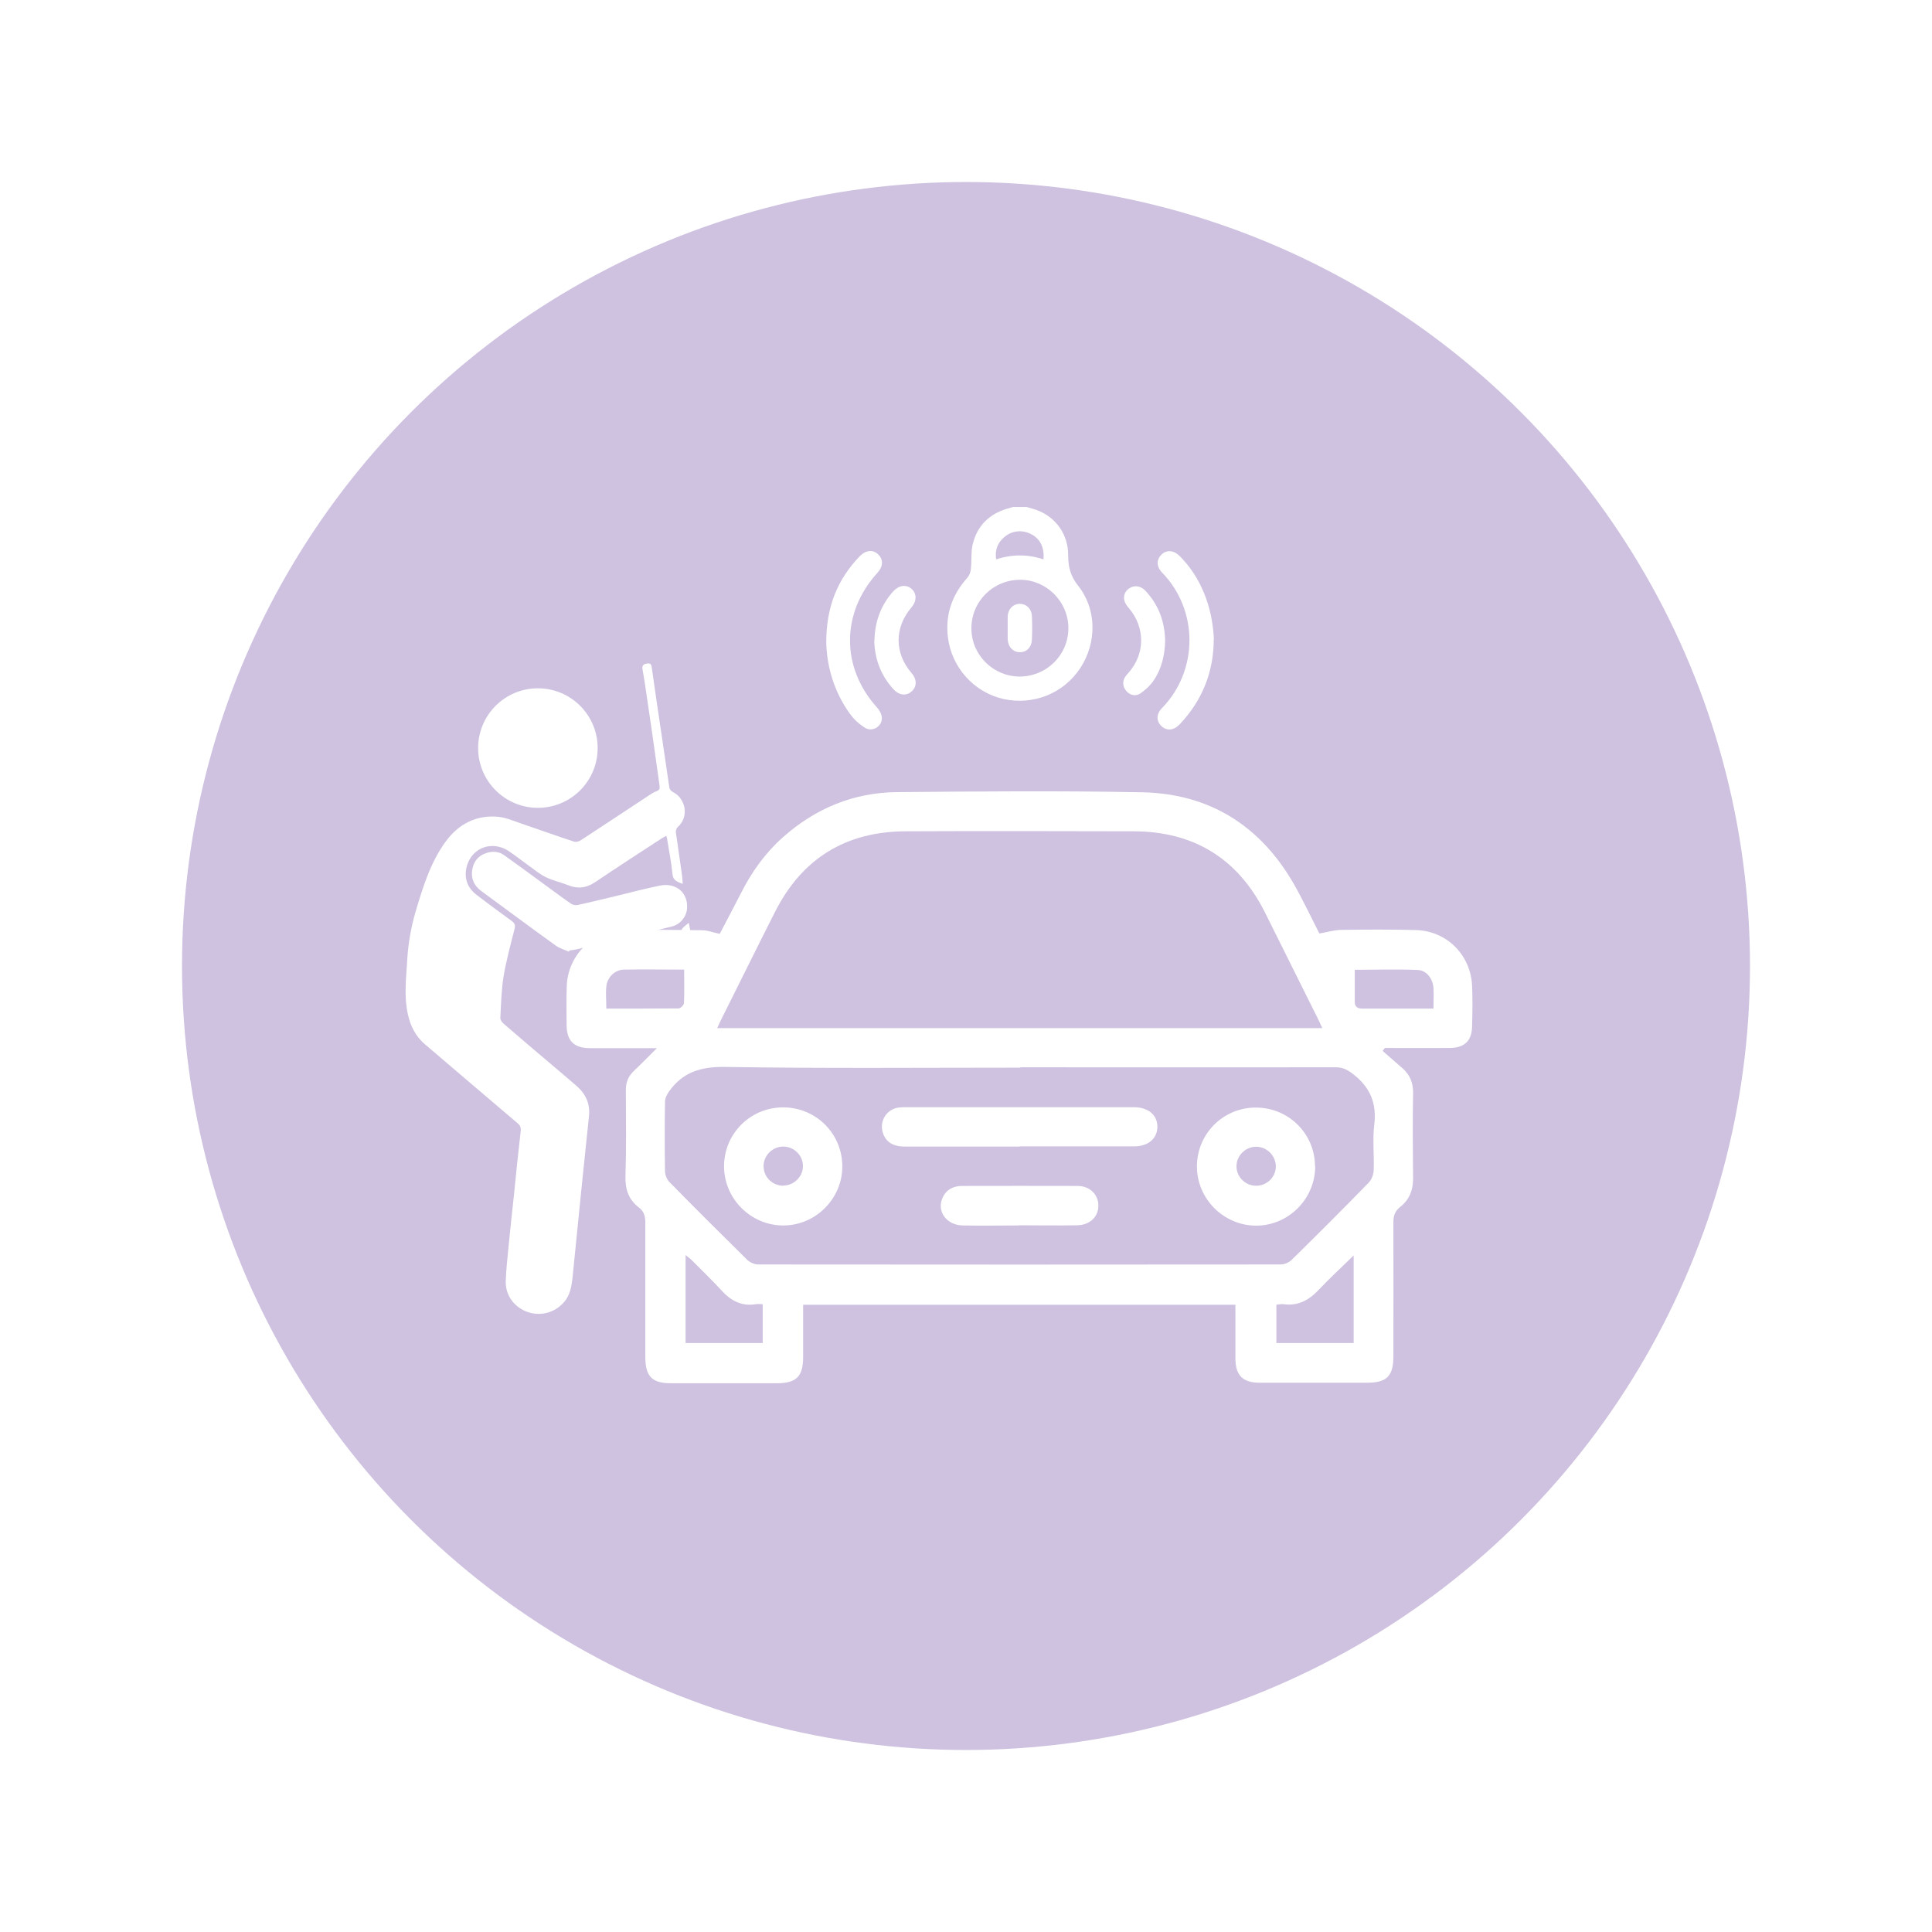 <?xml version="1.0" encoding="UTF-8"?><svg id="Layer_1" xmlns="http://www.w3.org/2000/svg" xmlns:xlink="http://www.w3.org/1999/xlink" viewBox="0 0 107 107"><defs><style>.cls-1{fill:#fff;}.cls-2{fill:#cec2e0;filter:url(#drop-shadow-1);}</style><filter id="drop-shadow-1" filterUnits="userSpaceOnUse"><feOffset dx="0" dy="0"/><feGaussianBlur result="blur" stdDeviation="2"/><feFlood flood-color="#000" flood-opacity=".15"/><feComposite in2="blur" operator="in"/><feComposite in="SourceGraphic"/></filter></defs><circle class="cls-1" cx="53.5" cy="53.5" r="53.5"/><circle class="cls-2" cx="53.5" cy="53.5" r="43.42"/><g><path class="cls-1" d="M56.86,28.08c.18,.05,.36,.1,.54,.16,1.07,.39,1.77,1.35,1.76,2.54,0,.64,.14,1.14,.55,1.66,1.04,1.3,1.04,3.16,.12,4.56-.93,1.41-2.61,2.08-4.27,1.71-1.61-.37-2.85-1.73-3.06-3.4-.16-1.27,.23-2.37,1.08-3.32,.11-.12,.18-.32,.19-.49,.05-.44,0-.89,.09-1.31,.25-1.09,.95-1.76,2.03-2.05,.07-.02,.14-.04,.21-.06,.25,0,.5,0,.75,0Zm-.4,9.39c1.5,0,2.71-1.19,2.71-2.68,0-1.46-1.2-2.67-2.65-2.68-1.51-.01-2.73,1.2-2.72,2.7,0,1.46,1.2,2.65,2.66,2.66Zm1.33-6.49c.06-.64-.17-1.12-.65-1.38-.48-.27-1.07-.23-1.5,.13-.39,.32-.55,.73-.47,1.25,.88-.29,1.75-.29,2.62,0Z"/><path class="cls-1" d="M68.47,72.26h-23.99c0,.98,0,1.93,0,2.89,0,1.08-.37,1.45-1.43,1.46-1.96,0-3.92,0-5.88,0-1.06,0-1.43-.38-1.43-1.46,0-2.47,0-4.94,0-7.42,0-.35-.06-.63-.35-.85-.58-.44-.77-1.01-.75-1.74,.05-1.58,.03-3.17,.02-4.76,0-.44,.14-.79,.46-1.08,.39-.37,.77-.76,1.26-1.25-.42,0-.68,0-.94,0-.92,0-1.84,0-2.76,0-.89,0-1.29-.4-1.3-1.27,0-.73-.02-1.47,.01-2.2,.07-1.65,1.4-3.01,3.06-3.06,1.48-.04,2.97-.02,4.45,0,.29,0,.58,.12,.96,.2,.37-.7,.78-1.48,1.18-2.26,.59-1.17,1.34-2.22,2.32-3.09,1.8-1.6,3.92-2.48,6.32-2.5,4.53-.04,9.07-.08,13.6,.01,3.73,.08,6.55,1.87,8.4,5.12,.51,.9,.95,1.84,1.39,2.7,.42-.07,.8-.19,1.17-.2,1.4-.02,2.8-.03,4.19,.01,1.71,.05,3.04,1.4,3.1,3.12,.03,.72,.02,1.43,0,2.15,0,.85-.4,1.26-1.26,1.26-1.19,.01-2.38,0-3.57,0l-.13,.16c.36,.32,.73,.63,1.09,.95,.44,.38,.62,.85,.6,1.44-.03,1.57-.01,3.14,0,4.7,0,.64-.22,1.17-.72,1.56-.28,.22-.37,.48-.37,.84,.01,2.47,0,4.94,0,7.42,0,1.11-.37,1.47-1.47,1.47-1.98,0-3.96,0-5.93,0-.94,0-1.34-.4-1.35-1.33,0-.99,0-1.97,0-3.01Zm4.76-15.32c-.1-.21-.15-.35-.22-.48-.99-1.98-1.97-3.96-2.96-5.94-1.5-2.98-3.94-4.47-7.26-4.48-4.21-.01-8.42-.02-12.63,0-3.3,.01-5.73,1.49-7.23,4.45-1.01,1.99-1.99,3.99-2.99,5.98-.07,.14-.13,.29-.22,.47h33.52Zm-16.71,2.19c-5.45,0-10.91,.05-16.36-.04-1.33-.02-2.34,.28-3.1,1.35-.12,.17-.23,.38-.23,.58-.02,1.28-.02,2.56,0,3.83,0,.21,.1,.47,.25,.62,1.42,1.45,2.86,2.88,4.3,4.3,.15,.15,.41,.26,.61,.26,9.65,.01,19.29,.01,28.94,0,.21,0,.47-.11,.61-.26,1.44-1.41,2.86-2.83,4.26-4.27,.17-.17,.27-.46,.28-.7,.03-.83-.07-1.68,.03-2.5,.15-1.2-.23-2.09-1.18-2.82-.3-.23-.56-.37-.94-.37-5.83,.01-11.66,0-17.49,0Zm18.46,10.39c-.68,.67-1.34,1.27-1.95,1.92-.54,.57-1.14,.9-1.94,.79-.13-.02-.26,.02-.4,.03v2.12h4.28v-4.86Zm-37.02,4.86h4.28v-2.15c-.15,0-.27-.02-.38,0-.78,.13-1.38-.19-1.89-.75-.54-.59-1.12-1.14-1.68-1.71-.09-.09-.19-.15-.32-.26v4.86Zm41.43-18.52c0-.43,.02-.79,0-1.14-.03-.51-.38-.98-.87-1-1.15-.05-2.3-.01-3.49-.01,0,.62,0,1.2,0,1.77,0,.28,.16,.38,.42,.38,1.29,0,2.59,0,3.94,0Zm-45.82,0c1.36,0,2.68,0,4.01-.01,.11,0,.3-.19,.3-.3,.03-.6,.01-1.21,.01-1.85-1.13,0-2.23-.02-3.33,0-.52,.01-.93,.43-.98,.94-.04,.38,0,.77,0,1.21Z"/><path class="cls-1" d="M45.76,35.57c0-1.97,.63-3.49,1.85-4.76,.33-.34,.73-.39,1.02-.11,.3,.28,.29,.67-.04,1.03-2.01,2.21-2.02,5.24-.02,7.45,.14,.15,.26,.38,.27,.57,.02,.48-.52,.81-.93,.56-.32-.2-.62-.47-.84-.78-.89-1.23-1.28-2.64-1.31-3.95Z"/><path class="cls-1" d="M67.22,35.42c0,1.74-.61,3.36-1.9,4.71-.32,.33-.71,.36-1,.08-.29-.27-.29-.67,.04-1,2.02-2.08,2.02-5.42,0-7.5-.32-.33-.32-.72-.03-1,.28-.27,.68-.24,1,.08,1.14,1.14,1.82,2.76,1.9,4.63Z"/><path class="cls-1" d="M64.53,35.49c-.02,.76-.18,1.53-.64,2.2-.19,.28-.45,.52-.73,.71-.27,.19-.59,.1-.79-.14-.2-.24-.22-.55-.03-.81,.05-.07,.11-.13,.16-.19,.93-1.05,.93-2.51,.02-3.58-.11-.12-.21-.27-.25-.42-.08-.29,.07-.58,.33-.71,.27-.15,.59-.09,.83,.16,.73,.78,1.08,1.7,1.1,2.8Z"/><path class="cls-1" d="M48.43,35.47c.02-1.04,.35-1.94,1.03-2.71,.32-.35,.72-.41,1.02-.15,.3,.26,.3,.67,0,1.03-.95,1.11-.95,2.53,0,3.63,.31,.35,.31,.77,0,1.03-.3,.26-.69,.21-1-.13-.7-.77-1.04-1.68-1.06-2.7Z"/><path class="cls-1" d="M55.81,34.77c0-.22-.01-.44,0-.66,.03-.39,.3-.66,.66-.67,.37,0,.66,.27,.68,.68,.02,.44,.02,.88,0,1.32-.02,.41-.3,.69-.67,.68-.37,0-.64-.28-.67-.69-.01-.22,0-.44,0-.66h0Z"/><path class="cls-1" d="M56.48,63.5c-2.13,0-4.26,0-6.39,0-.68,0-1.09-.3-1.22-.86-.14-.62,.27-1.22,.9-1.3,.18-.02,.37-.02,.56-.02,4.09,0,8.18,0,12.26,0,.07,0,.14,0,.2,0,.81,0,1.32,.44,1.31,1.1-.02,.65-.51,1.07-1.3,1.07-2.11,0-4.22,0-6.34,0Z"/><path class="cls-1" d="M46.65,64.62c-.01,1.78-1.49,3.25-3.27,3.25-1.8,0-3.28-1.48-3.28-3.28,0-1.81,1.47-3.27,3.29-3.26,1.82,.01,3.27,1.47,3.26,3.29Zm-3.28,1.04c.61,0,1.11-.5,1.1-1.1-.01-.58-.5-1.06-1.09-1.06-.6,0-1.11,.51-1.09,1.11,.01,.59,.49,1.05,1.09,1.06Z"/><path class="cls-1" d="M72.84,64.58c.01,1.8-1.47,3.3-3.27,3.3-1.78,0-3.26-1.46-3.28-3.24-.02-1.82,1.43-3.29,3.24-3.3,1.82-.01,3.29,1.43,3.3,3.25Zm-3.25,1.09c.59-.01,1.07-.49,1.07-1.07,0-.6-.51-1.1-1.11-1.09-.58,.01-1.07,.5-1.07,1.08,0,.6,.5,1.09,1.11,1.08Z"/><path class="cls-1" d="M56.44,67.87c-1.04,0-2.08,.02-3.12,0-.92-.02-1.46-.8-1.11-1.55,.21-.45,.6-.64,1.08-.64,2.13,0,4.26-.01,6.38,0,.7,0,1.17,.49,1.16,1.1,0,.62-.48,1.07-1.18,1.08-1.07,.02-2.14,0-3.22,0Z"/><g><g><path class="cls-1" d="M37.89,53.69c.07-.21,.04-.48,.02-.71-.03-.34-.08-.67-.14-1-.09-.5-.1-.5,.38-.87l.21,1.17"/><path class="cls-1" d="M37.83,48.96c-.32-.12-.56-.19-.59-.57-.06-.64-.19-1.27-.29-1.91,0-.05-.03-.1-.05-.19-.09,.05-.15,.08-.22,.12-1.24,.81-2.48,1.61-3.71,2.44-.5,.34-.98,.39-1.52,.17-.4-.16-.82-.25-1.2-.43-.32-.15-.61-.39-.9-.6-.39-.28-.77-.58-1.17-.85-.99-.66-2.2-.13-2.37,1.05-.08,.55,.13,1.02,.57,1.36,.64,.49,1.29,.97,1.94,1.44,.17,.12,.24,.23,.18,.45-.22,.87-.46,1.75-.61,2.63-.12,.76-.14,1.54-.18,2.31,0,.11,.1,.25,.2,.33,.86,.74,1.72,1.48,2.59,2.21,.48,.41,.96,.81,1.43,1.22,.51,.44,.76,.99,.69,1.67-.14,1.35-.28,2.71-.42,4.06-.16,1.59-.32,3.19-.48,4.78-.06,.57-.13,1.12-.56,1.55-.52,.54-1.3,.71-2,.44-.71-.28-1.17-.92-1.15-1.68,.02-.66,.1-1.32,.16-1.97,.09-.92,.19-1.84,.29-2.76,.12-1.2,.24-2.4,.38-3.6,.02-.18-.03-.3-.17-.42-1.71-1.45-3.42-2.91-5.13-4.37-.52-.44-.81-1.02-.95-1.67-.22-.97-.1-1.96-.04-2.94,.05-.94,.21-1.86,.47-2.75,.4-1.34,.81-2.69,1.64-3.84,.72-1,1.72-1.53,2.97-1.4,.42,.05,.83,.23,1.24,.37,.97,.33,1.94,.68,2.92,1,.11,.04,.29-.01,.4-.09,1.23-.8,2.46-1.62,3.69-2.43,.15-.1,.31-.21,.48-.27,.16-.06,.19-.15,.17-.29-.09-.65-.18-1.29-.27-1.94-.13-.94-.27-1.88-.41-2.82-.08-.56-.16-1.12-.26-1.67-.04-.21,.01-.31,.23-.35,.22-.04,.26,.06,.28,.24,.17,1.21,.35,2.42,.53,3.63,.15,1,.29,1.99,.44,2.99,.01,.09,.1,.21,.19,.25,.7,.34,.94,1.36,.27,1.95-.06,.06-.11,.19-.1,.27,.11,.79,.23,1.58,.34,2.37,.02,.15,.03,.3,.04,.5Z"/><path class="cls-1" d="M31.51,52.71c-.24-.11-.51-.18-.73-.34-1.38-.99-2.74-2.01-4.11-3.01-.4-.29-.59-.67-.52-1.17,.07-.47,.33-.8,.79-.95,.35-.11,.69-.09,.99,.13,.8,.57,1.59,1.15,2.38,1.73,.44,.32,.88,.65,1.33,.96,.09,.06,.25,.09,.36,.06,.7-.15,1.39-.33,2.09-.49,.81-.2,1.62-.41,2.44-.58,.91-.19,1.59,.39,1.52,1.27-.03,.45-.38,.88-.83,.99-.92,.23-1.84,.45-2.77,.67-.84,.2-1.69,.41-2.53,.6-.12,.03-.25,.04-.38,.06l-.03,.05Z"/></g><circle class="cls-1" cx="29.79" cy="41.43" r="3.31"/></g></g></svg>